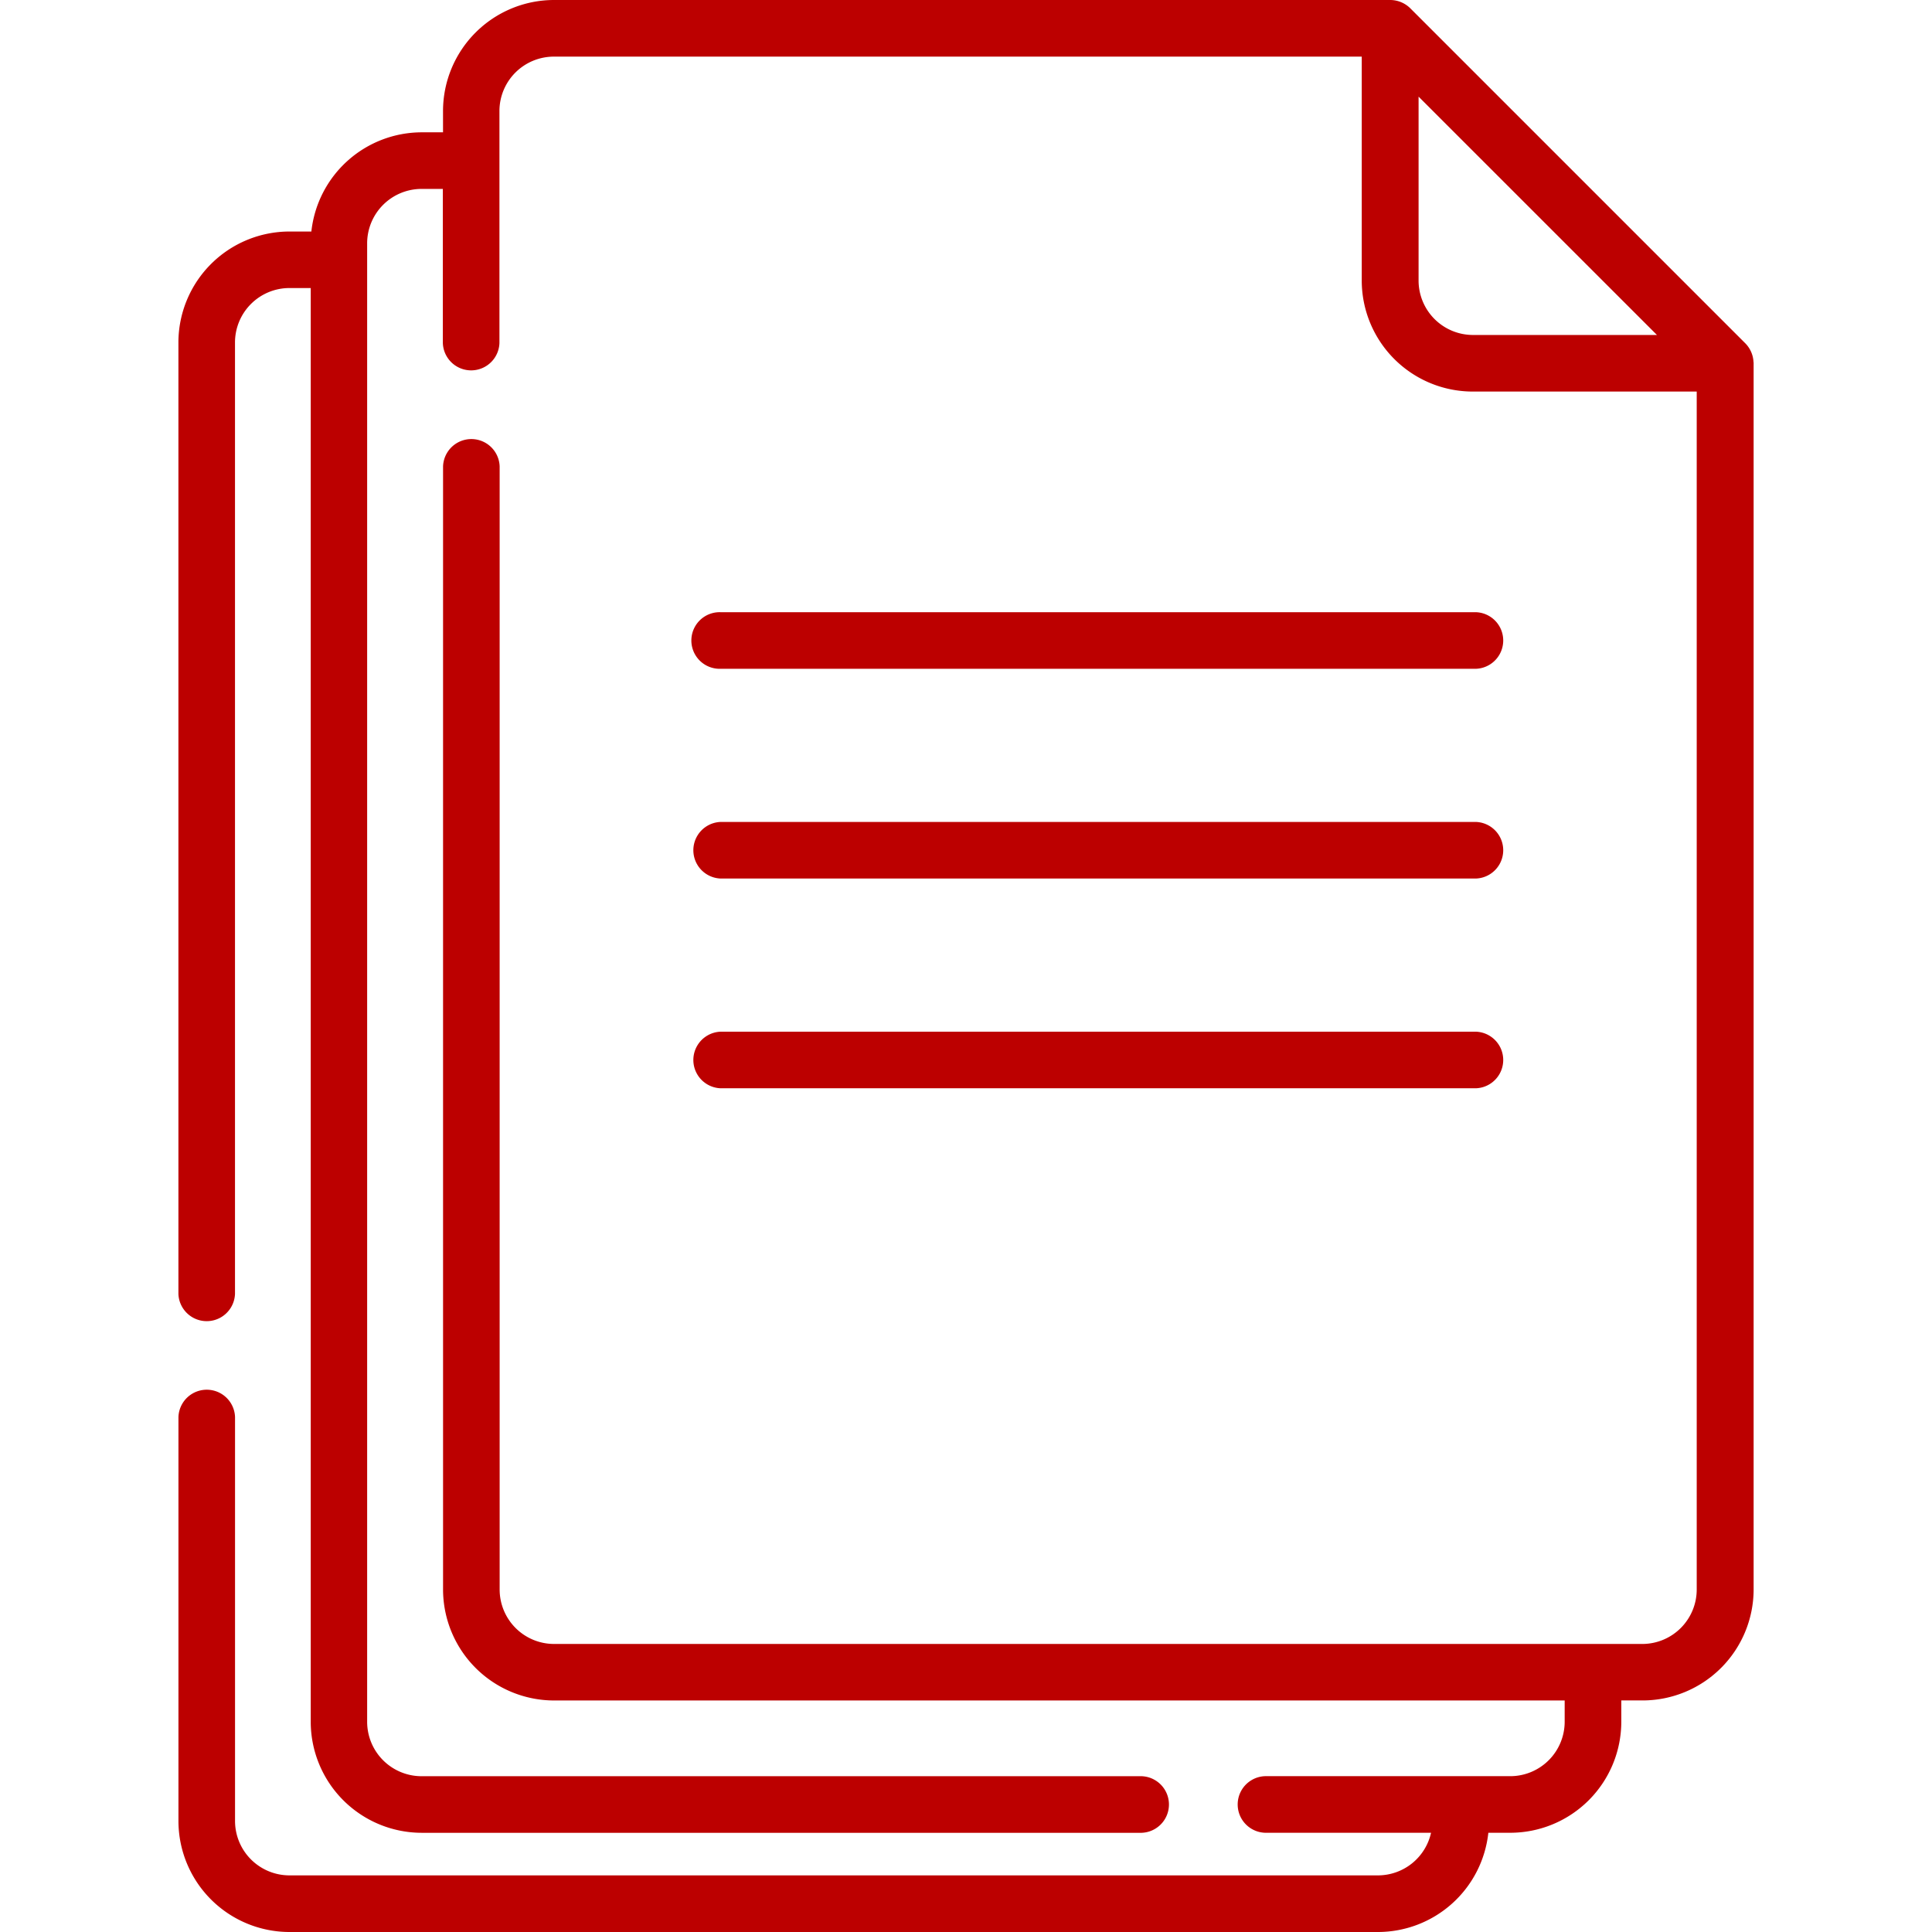 <svg xmlns="http://www.w3.org/2000/svg" xmlns:xlink="http://www.w3.org/1999/xlink" width="55" height="55" viewBox="0 0 55 55">
  <defs>
    <clipPath id="clip-path">
      <rect id="長方形_83" data-name="長方形 83" width="55" height="55" transform="translate(1549 656)" fill="#bc0000"/>
    </clipPath>
  </defs>
  <g id="document" transform="translate(-1549 -656)" clip-path="url(#clip-path)">
    <g id="_x32_2_documents_2_" transform="translate(1549 656)">
      <path id="パス_82" data-name="パス 82" d="M20.516,19.039h21.5a.806.806,0,0,0,0-1.611h-21.5a.806.806,0,1,0,0,1.611Z" fill="#bc0000"/>
      <path id="パス_83" data-name="パス 83" d="M20.516,25.01h21.5a.806.806,0,0,0,0-1.611h-21.5a.806.806,0,0,0,0,1.611Z" fill="#bc0000"/>
      <path id="パス_84" data-name="パス 84" d="M20.516,30.981h21.5a.806.806,0,0,0,0-1.611h-21.5a.806.806,0,0,0,0,1.611Z" fill="#bc0000"/>
      <path id="パス_85" data-name="パス 85" d="M49.919,10.315a.813.813,0,0,0-.235-.543L40.148.236A.816.816,0,0,0,39.578,0H15.772a3.163,3.163,0,0,0-3.16,3.16v.607h-.607A3.164,3.164,0,0,0,8.864,6.591H8.239a3.163,3.163,0,0,0-3.16,3.16V36.833a.806.806,0,0,0,1.611,0V9.751A1.55,1.55,0,0,1,8.239,8.2h.607V49.016a3.163,3.163,0,0,0,3.16,3.16H32.5a.806.806,0,0,0,0-1.611h-20.5a1.55,1.55,0,0,1-1.548-1.548V6.926a1.55,1.55,0,0,1,1.548-1.548h.607V9.766a.806.806,0,0,0,1.611,0V3.16a1.55,1.55,0,0,1,1.548-1.548h23V7.988a3.163,3.163,0,0,0,3.159,3.159h6.377v34.1A1.55,1.55,0,0,1,46.761,46.8H15.772a1.55,1.55,0,0,1-1.548-1.548V13.277a.806.806,0,0,0-1.611,0V45.249a3.163,3.163,0,0,0,3.16,3.16H44.543v.607a1.55,1.55,0,0,1-1.548,1.548H36.012a.806.806,0,0,0,0,1.611h4.727a1.55,1.55,0,0,1-1.511,1.213H8.239A1.55,1.55,0,0,1,6.691,51.84v-11.5a.806.806,0,0,0-1.611,0v11.5A3.163,3.163,0,0,0,8.239,55H39.228a3.164,3.164,0,0,0,3.142-2.825h.625a3.163,3.163,0,0,0,3.16-3.16v-.607h.607a3.163,3.163,0,0,0,3.16-3.16V10.342c0-.009,0-.018,0-.027Zm-7.987-.779a1.55,1.55,0,0,1-1.548-1.548V2.751L47.17,9.536Z" fill="#bc0000"/>
    </g>
  </g>
</svg>

